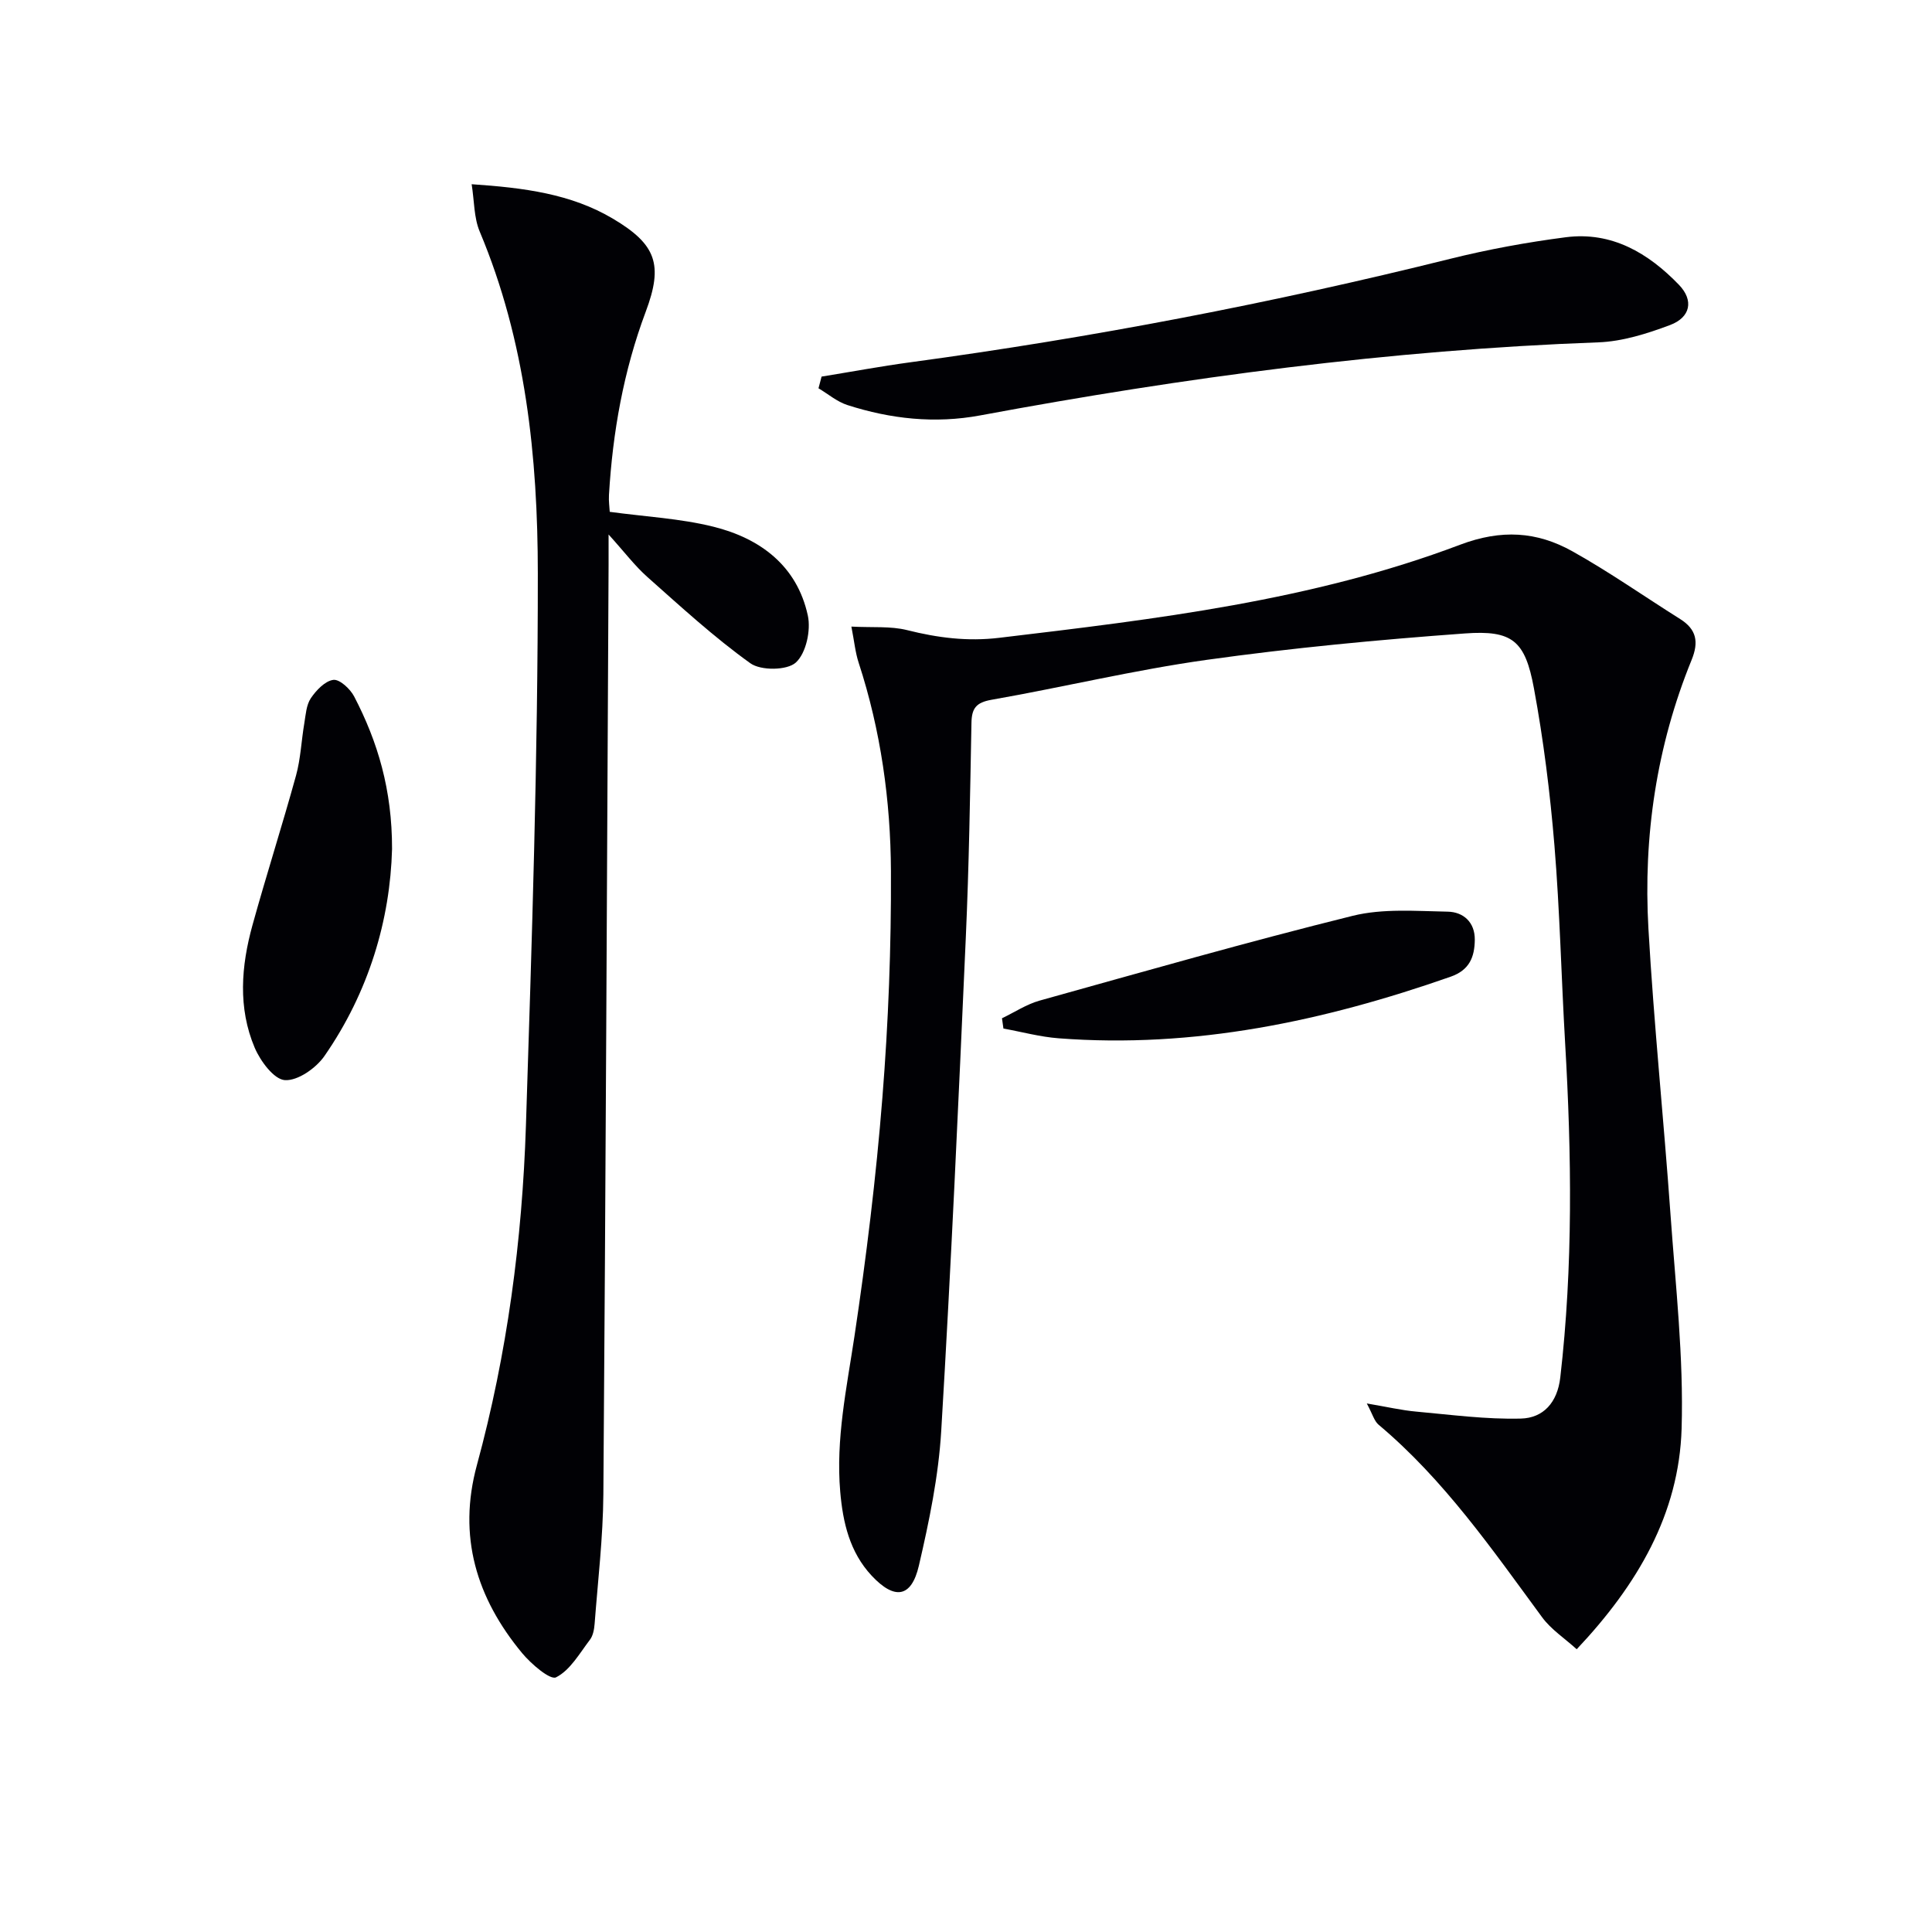 <svg enable-background="new 0 0 400 400" viewBox="0 0 400 400" xmlns="http://www.w3.org/2000/svg"><g fill="#010105"><path d="m282.98 290.57c4.21.71 7.21 1.42 10.26 1.69 7.21.65 14.46 1.63 21.66 1.44 4.61-.12 7.54-3.3 8.14-8.51 2.66-23.07 2.35-46.16 1-69.28-.79-13.61-1.09-27.27-2.21-40.85-.9-10.9-2.26-21.82-4.25-32.57-1.82-9.84-4.43-12.06-14.31-11.34-17.87 1.3-35.74 2.99-53.47 5.47-14.93 2.09-29.64 5.65-44.51 8.26-3.2.56-4.11 1.77-4.16 4.8-.28 14.81-.51 29.63-1.17 44.43-1.52 34.06-3.05 68.12-5.09 102.16-.56 9.37-2.5 18.73-4.63 27.9-1.55 6.64-5.04 7.12-9.77 2.06-4.55-4.87-5.96-11.01-6.51-17.39-.94-10.88 1.33-21.45 2.94-32.14 2.46-16.41 4.48-32.92 5.79-49.46 1.24-15.57 1.84-31.23 1.77-46.85-.07-14.63-2.1-29.14-6.68-43.17-.7-2.13-.91-4.43-1.51-7.49 4.38.23 8.11-.13 11.54.73 6.33 1.59 12.48 2.38 19.09 1.59 32.34-3.86 64.73-7.67 95.4-19.27 8.55-3.23 15.9-2.74 23.23 1.35 7.66 4.28 14.88 9.35 22.32 14.03 3.4 2.14 3.9 4.74 2.38 8.47-7.27 17.84-10.03 36.54-8.94 55.66 1.13 19.74 3.17 39.43 4.57 59.16 1.05 14.77 2.74 29.59 2.3 44.33-.53 17.65-9.12 32.32-21.72 45.68-2.49-2.26-5.3-4.09-7.16-6.62-10.36-14.09-20.31-28.49-33.86-39.87-.9-.76-1.23-2.15-2.44-4.4z"/><path d="m97.65 38.14c10.89.74 20.57 1.99 29.24 7.13 8.99 5.33 10.46 9.52 6.8 19.27-4.59 12.25-6.84 24.94-7.61 37.94-.08 1.28.12 2.57.16 3.49 7.4 1.01 14.58 1.37 21.43 3.07 9.71 2.41 17.34 8.08 19.58 18.39.67 3.06-.36 7.81-2.48 9.74-1.81 1.65-7.25 1.71-9.42.15-7.52-5.39-14.39-11.71-21.33-17.87-2.58-2.29-4.7-5.12-8.02-8.79 0 2.92.01 4.63 0 6.34-.33 64.12-.6 128.25-1.08 192.37-.07 8.94-1.13 17.88-1.81 26.82-.09 1.13-.32 2.45-.97 3.3-2.15 2.82-4.09 6.31-7.01 7.78-1.22.62-5.16-2.76-7.03-5.01-9.44-11.39-13.38-24.18-9.36-38.94 6.27-23.02 9.38-46.57 10.15-70.34 1.23-38.08 2.48-76.17 2.46-114.26-.01-24.08-2.5-48.12-12.04-70.8-1.2-2.86-1.1-6.27-1.66-9.78z"/><path d="m170.1 77.97c6.12-.99 12.22-2.13 18.35-2.96 37.67-5.1 74.93-12.25 111.82-21.43 7.85-1.95 15.87-3.42 23.9-4.46 9.53-1.23 17.11 3.28 23.45 9.86 3.09 3.21 2.4 6.72-1.86 8.32-4.75 1.78-9.86 3.4-14.87 3.58-43.08 1.57-85.65 7.26-127.97 15.13-9.38 1.74-18.52.73-27.48-2.15-2.14-.69-4-2.29-5.98-3.47.21-.81.43-1.62.64-2.42z"/><path d="m81.17 175.77c-.39 14.62-4.78 29.58-14 42.87-1.74 2.51-5.52 5.16-8.19 4.99-2.26-.15-5.06-3.93-6.24-6.69-3.51-8.27-2.81-16.93-.47-25.39 2.87-10.37 6.16-20.62 9.02-30.99.96-3.49 1.1-7.2 1.71-10.79.3-1.79.41-3.81 1.36-5.22 1.11-1.64 2.94-3.57 4.66-3.79 1.3-.16 3.49 1.87 4.3 3.43 4.89 9.39 7.87 19.33 7.85 31.58z"/><path d="m207.45 210.82c2.6-1.24 5.08-2.9 7.81-3.66 21.56-6.01 43.08-12.17 64.8-17.55 6.25-1.55 13.1-.98 19.67-.86 3.23.06 5.65 2.17 5.61 5.83-.04 3.53-1.08 6.27-5.01 7.64-26.28 9.2-53.09 14.89-81.13 12.75-3.85-.29-7.63-1.33-11.45-2.02-.09-.71-.19-1.42-.3-2.13z"/></g></svg>